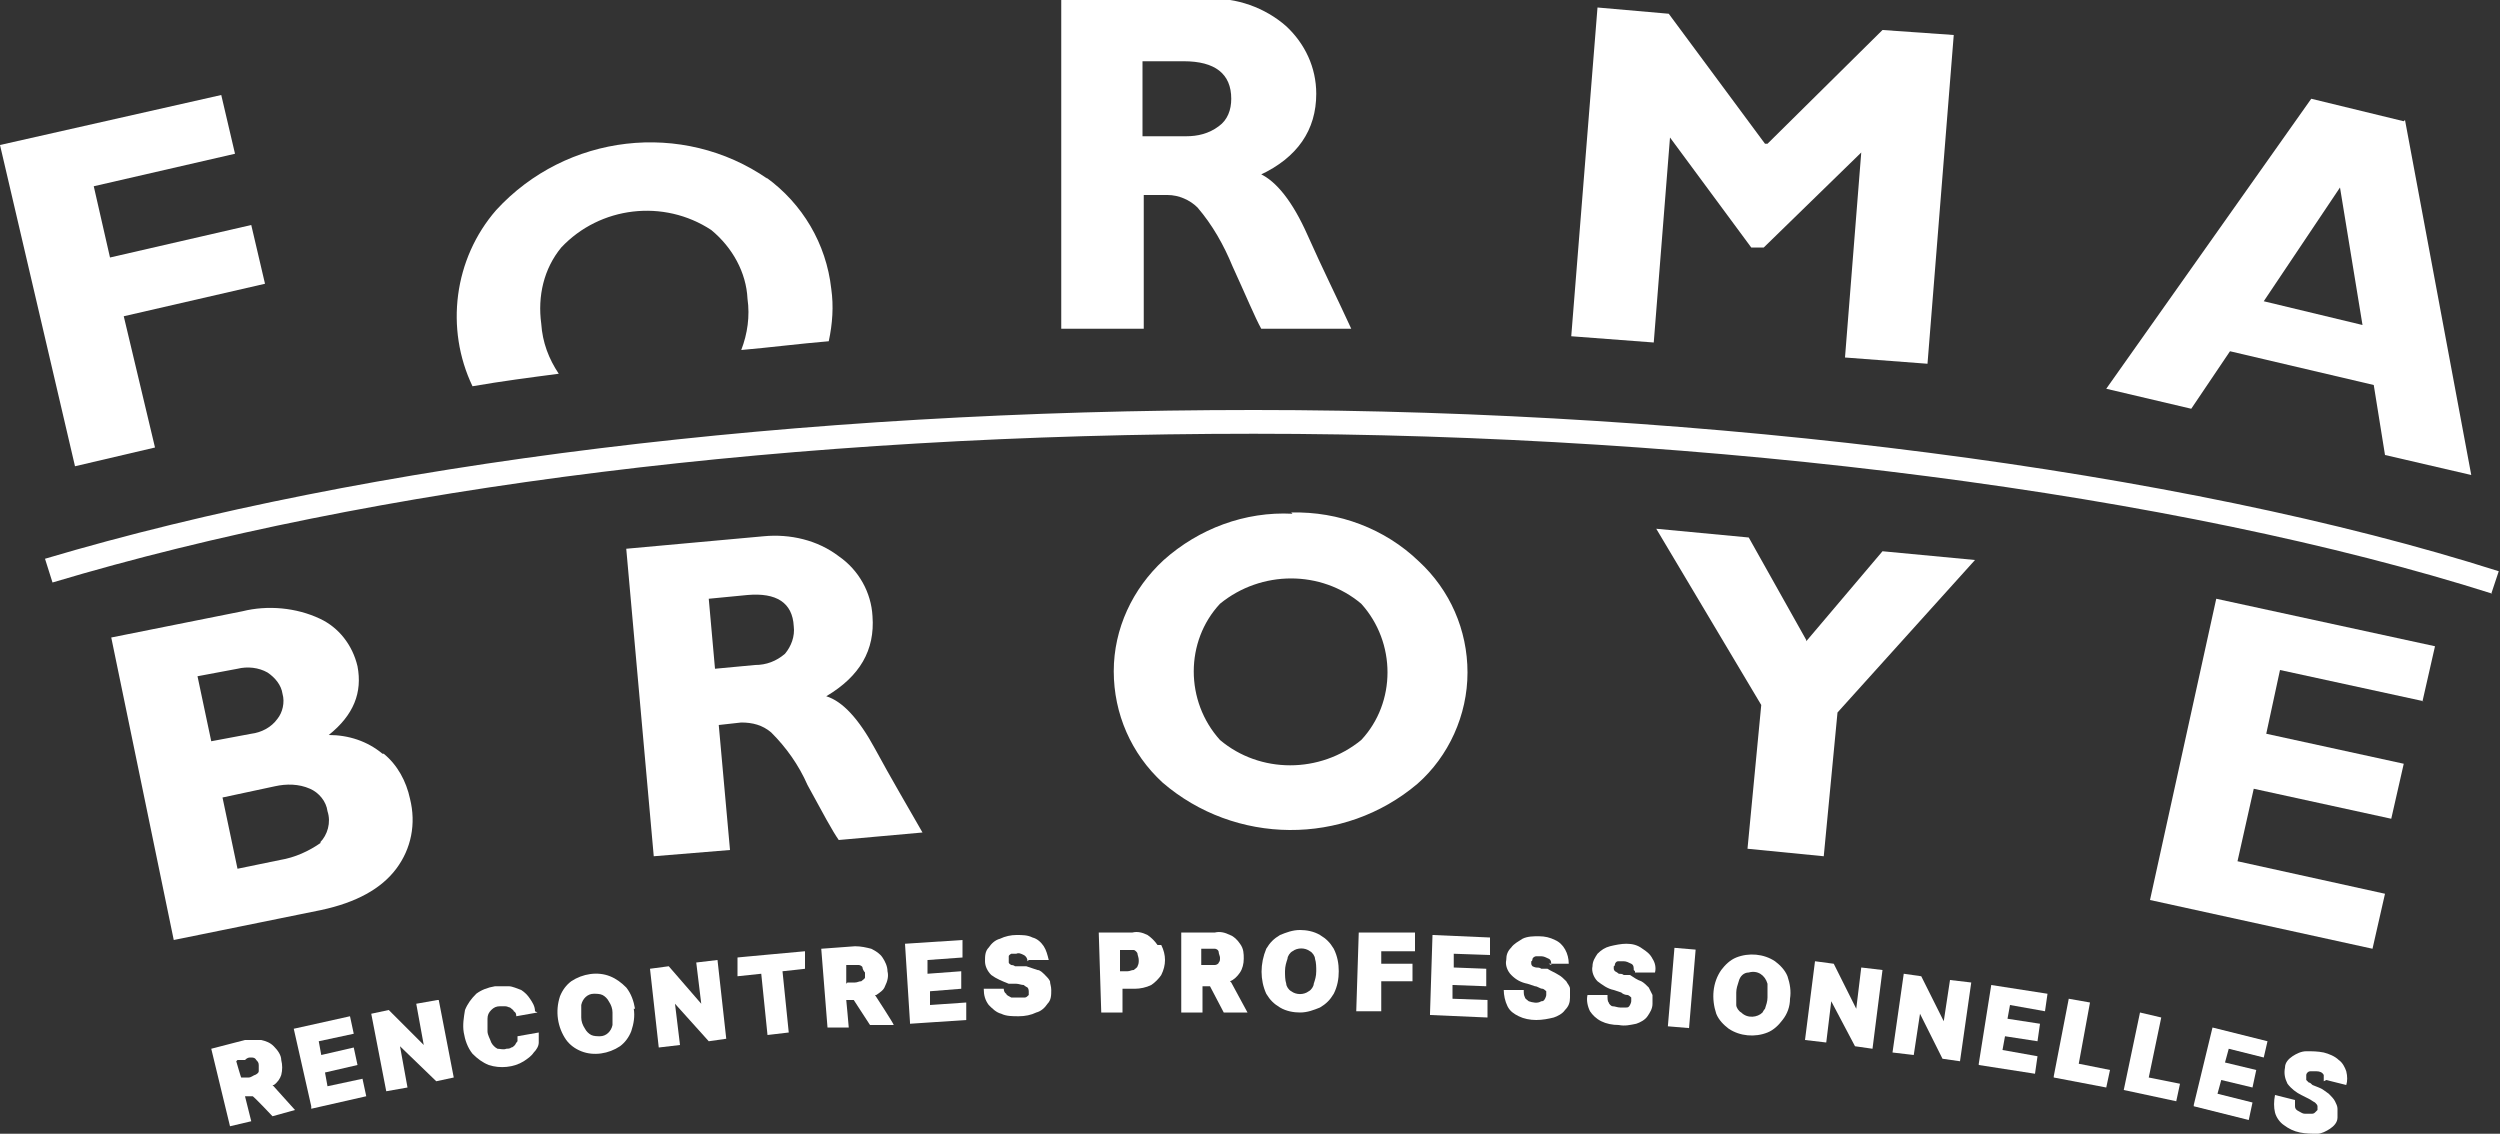 <?xml version="1.0" encoding="UTF-8"?> <svg xmlns="http://www.w3.org/2000/svg" id="Calque_1" data-name="Calque 1" version="1.1" viewBox="0 0 200 90.7"><rect x="0" y="0" width="200" height="90.7" fill="#333333" stroke="none"/><defs><style> .cls-1 { fill: #fff; stroke-width: 0px; } </style></defs><path id="Tracé_3" data-name="Tracé 3" class="cls-1" d="M0,11.6l6,25.7,6.4-1.5-2.5-10.5,11.3-2.6-1.1-4.7-11.3,2.6-1.3-5.7,11.3-2.6-1.1-4.7L0,11.6Z"></path><path id="Tracé_4" data-name="Tracé 4" class="cls-1" d="M100.8,14c3-1.4,4.5-3.6,4.5-6.5,0-2.1-.9-4-2.4-5.4-1.7-1.5-4-2.3-6.2-2.2h-11.8s0,26.4,0,26.4h6.6s0-10.7,0-10.7h1.9c.9,0,1.8.4,2.4,1,1.2,1.4,2.1,3,2.8,4.7,1.1,2.4,1.8,4.1,2.3,5h7.2c-1.1-2.4-2.3-4.8-3.5-7.5s-2.5-4.3-3.8-4.9h0ZM97.5,10.1c-.8.6-1.7.8-2.6.8h-3.5s0-6,0-6h3.3c2.5,0,3.8,1,3.8,3,0,.9-.3,1.7-1,2.2h0Z"></path><path id="Tracé_5" data-name="Tracé 5" class="cls-1" d="M141.2,11.5l-7.7-10.4-5.7-.5-2.1,26.3,6.6.5,1.3-16.4,6.5,8.8h1c0,0,7.8-7.6,7.8-7.6l-1.3,16.4,6.6.5,2.1-26.3-5.7-.4-9.2,9.1Z"></path><path id="Tracé_6" data-name="Tracé 6" class="cls-1" d="M192.3,9.7l-7.4-1.8-16.4,23.2,6.8,1.6,3.1-4.6,11.5,2.7.9,5.6,6.9,1.6-5.3-28.4h0ZM181.1,24.1l6.1-9.1,1.8,11-7.9-1.9h0Z"></path><path id="Tracé_7" data-name="Tracé 7" class="cls-1" d="M61.4,14.3c-6.8-4.7-16.1-3.6-21.7,2.5-3.4,3.9-4.1,9.5-1.9,14.1,2.3-.4,4.6-.7,6.9-1-.8-1.2-1.3-2.5-1.4-4-.3-2.2.2-4.4,1.6-6.1,3.1-3.3,8.2-3.9,12-1.4,1.7,1.4,2.8,3.4,2.9,5.5.2,1.4,0,2.8-.5,4.1,2.3-.2,4.6-.5,7-.7.3-1.4.4-2.8.2-4.2-.4-3.6-2.3-6.8-5.2-8.9Z"></path><path id="Tracé_8" data-name="Tracé 8" class="cls-1" d="M199.4,47.5c-25.2-8-62.3-12.8-99.1-12.8S29.9,38.9,4.2,46.6l-.6-1.9c25.9-7.7,60.2-11.9,96.7-11.9s74.2,4.8,99.6,12.9l-.6,1.8Z"></path><path id="Tracé_9" data-name="Tracé 9" class="cls-1" d="M30.6,60.3c-1.2-1-2.7-1.5-4.3-1.5,2-1.6,2.7-3.4,2.3-5.5-.4-1.7-1.5-3.1-3-3.8-1.9-.9-4.2-1.1-6.2-.6l-10.5,2.1,5,24.2,11.8-2.4c2.8-.6,4.8-1.7,6-3.3,1.2-1.6,1.6-3.6,1.1-5.6-.3-1.4-1-2.7-2.1-3.6h0ZM15.8,54.1l3.2-.6c.8-.2,1.7-.1,2.4.3.6.4,1.1,1,1.2,1.7.2.7,0,1.5-.4,2-.5.7-1.3,1.1-2.1,1.2l-3.2.6-1.1-5.2h0ZM25.7,67.4c-1,.7-2.1,1.2-3.3,1.4l-3.4.7-1.2-5.7,4.2-.9c.9-.2,1.9-.2,2.8.2.7.3,1.3,1,1.4,1.8.3.9,0,1.9-.6,2.5h0Z"></path><path id="Tracé_10" data-name="Tracé 10" class="cls-1" d="M66.1,55.7c2.7-1.6,3.9-3.7,3.7-6.4-.1-1.9-1.1-3.7-2.7-4.8-1.7-1.3-3.9-1.8-6-1.6l-11,1,2.2,24.6,6.1-.5-.9-10,1.8-.2c.9,0,1.7.2,2.4.8,1.2,1.2,2.2,2.6,2.9,4.2,1.2,2.2,2,3.7,2.5,4.4l6.7-.6c-1.2-2.1-2.5-4.3-3.8-6.7-1.3-2.4-2.6-3.8-3.9-4.2h0ZM62.8,52.3c-.7.6-1.5.9-2.4.9l-3.2.3-.5-5.6,3.1-.3c2.3-.2,3.6.6,3.7,2.5.1.8-.2,1.6-.7,2.2"></path><path id="Tracé_11" data-name="Tracé 11" class="cls-1" d="M103.4,41.1c-3.8-.2-7.5,1.2-10.3,3.7-2.5,2.3-4,5.5-4,8.9,0,3.4,1.4,6.6,3.9,8.9,5.8,5,14.5,5.1,20.4.1,2.5-2.2,4-5.5,4-8.9,0-3.4-1.4-6.6-3.9-8.9-2.7-2.6-6.4-4-10.2-3.9h0ZM108.9,59.2c-3.3,2.7-8.1,2.7-11.3,0-2.8-3.1-2.8-7.9,0-10.9,3.3-2.7,8.1-2.7,11.3,0,2.8,3.1,2.8,7.9,0,10.9h0Z"></path><path id="Tracé_12" data-name="Tracé 12" class="cls-1" d="M144.5,51.2l-4.6-8.2-7.4-.7,8.4,14.1-1.1,11.5,6.1.6,1.1-11.5,11-12.2-7.4-.7-6.1,7.2Z"></path><path id="Tracé_13" data-name="Tracé 13" class="cls-1" d="M193.8,56.1l1-4.4-17.5-3.8-5.3,24.1,17.8,3.9,1-4.4-11.8-2.6,1.3-5.8,11,2.4,1-4.4-11-2.4,1.1-5.1,11.5,2.5Z"></path><path id="Tracé_14" data-name="Tracé 14" class="cls-1" d="M21.9,86.8c.3-.2.5-.5.6-.8.1-.4.1-.8,0-1.2,0-.4-.3-.8-.6-1.1-.3-.3-.6-.4-1-.5-.4,0-.8,0-1.3,0l-2.7.7,1.5,6.2,1.7-.4-.5-2h.6c0-.1,1.6,1.6,1.6,1.6l1.8-.5-1.8-2ZM19,84.8h.6c.2-.2.3-.2.5-.2.1,0,.3,0,.4.2.1.1.2.2.2.4,0,.1,0,.3,0,.5,0,.1-.1.2-.3.3-.1,0-.3.2-.5.2h-.6c0,.1-.4-1.3-.4-1.3Z"></path><path id="Tracé_15" data-name="Tracé 15" class="cls-1" d="M24.9,88.5l-1.4-6.2,4.5-1,.3,1.4-2.8.6.2,1.1,2.6-.6.3,1.4-2.6.6.2,1.1,2.8-.6.3,1.4-4.4,1h0Z"></path><path id="Tracé_16" data-name="Tracé 16" class="cls-1" d="M35.1,80l1.2,6.2-1.4.3-2.9-2.8h0s.6,3.3.6,3.3l-1.7.3-1.2-6.2,1.4-.3,2.8,2.8h0s-.6-3.3-.6-3.3l1.7-.3h0Z"></path><path id="Tracé_17" data-name="Tracé 17" class="cls-1" d="M43,81l-1.7.3c0-.1,0-.3-.2-.4,0-.1-.2-.2-.3-.3-.1,0-.2-.1-.4-.1-.1,0-.3,0-.4,0-.3,0-.5.1-.7.3-.2.2-.3.4-.3.7,0,.3,0,.6,0,1,0,.3.2.6.3.9.1.2.3.4.5.5.2,0,.5.1.7,0,.1,0,.3,0,.4-.1.1,0,.2-.1.3-.2,0,0,.1-.2.2-.3,0-.1,0-.3,0-.4l1.7-.3c0,.3,0,.6,0,.8,0,.3-.2.6-.4.8-.2.3-.5.5-.8.7-.8.5-1.9.6-2.8.3-.5-.2-.9-.5-1.3-.9-.4-.5-.6-1.1-.7-1.7-.1-.6,0-1.2.1-1.8.2-.5.5-.9.9-1.3.4-.3.9-.5,1.5-.6.4,0,.7,0,1.1,0,.3,0,.7.2,1,.3.3.2.5.4.7.7.2.3.4.6.4,1h0Z"></path><path id="Tracé_18" data-name="Tracé 18" class="cls-1" d="M50.7,80.7c.1.6,0,1.2-.2,1.8-.2.5-.5.9-.9,1.2-.9.6-2.1.8-3.1.4-.5-.2-.9-.5-1.2-.9-.7-1-.9-2.3-.5-3.5.2-.5.5-.9.9-1.2.9-.6,2.1-.8,3.1-.4.5.2.9.5,1.3.9.4.5.6,1.1.7,1.7h0ZM49,81c0-.3-.1-.6-.3-.9-.1-.2-.3-.4-.5-.5-.2-.1-.5-.1-.7-.1-.5,0-.9.4-1,.9,0,.3,0,.6,0,1,0,.3.1.6.3.9.1.2.3.4.5.5.2.1.5.1.7.1.5,0,.9-.4,1-.9,0-.3,0-.6,0-1"></path><path id="Tracé_19" data-name="Tracé 19" class="cls-1" d="M57.4,76.8l.7,6.3-1.4.2-2.7-3h0l.4,3.3-1.7.2-.7-6.3,1.5-.2,2.6,3h0s-.4-3.3-.4-3.3l1.7-.2Z"></path><path id="Tracé_20" data-name="Tracé 20" class="cls-1" d="M59,78v-1.4c-.1,0,5.4-.5,5.4-.5v1.4c.1,0-1.8.2-1.8.2l.5,4.9-1.7.2-.5-4.9-1.9.2h0Z"></path><path id="Tracé_21" data-name="Tracé 21" class="cls-1" d="M70.1,79.6c.3-.2.6-.4.7-.7.2-.4.3-.8.2-1.2,0-.4-.2-.8-.4-1.1-.2-.3-.5-.5-.9-.7-.4-.1-.8-.2-1.3-.2l-2.7.2.5,6.3h1.7c0-.1-.2-2.2-.2-2.2h.6s1.3,2,1.3,2h1.9c0-.1-1.5-2.4-1.5-2.4ZM67.7,78.7v-1.5c-.1,0,.5,0,.5,0,.2,0,.4,0,.5,0,.1,0,.3.1.3.2,0,.1.1.3.2.4,0,.2,0,.3,0,.4,0,.1-.2.2-.3.3-.2,0-.3.1-.5.1h-.6Z"></path><path id="Tracé_22" data-name="Tracé 22" class="cls-1" d="M72.8,81.8l-.4-6.3,4.6-.3v1.4c0,0-2.8.2-2.8.2v1.1c0,0,2.7-.2,2.7-.2v1.4c0,0-2.5.2-2.5.2v1.1c0,0,2.9-.2,2.9-.2v1.4c0,0-4.5.3-4.5.3h0Z"></path><path id="Tracé_23" data-name="Tracé 23" class="cls-1" d="M82.2,76.9c0-.2-.1-.4-.3-.5-.2-.1-.4-.2-.6-.1-.1,0-.3,0-.4,0,0,0-.2.1-.2.2,0,0,0,.2,0,.3,0,0,0,.1,0,.2,0,0,0,.1.2.2,0,0,.2,0,.3.1.1,0,.3,0,.4,0h.5c.3.1.6.2.9.3.2,0,.4.2.6.4.2.2.3.3.4.5,0,.2.1.4.1.7,0,.4,0,.8-.3,1.1-.2.3-.5.6-.9.7-.4.2-.9.3-1.4.3-.5,0-1,0-1.4-.2-.4-.1-.7-.4-1-.7-.3-.4-.4-.8-.4-1.3h1.6c0,0,0,.3.2.4,0,.1.2.2.4.3.2,0,.4,0,.6,0,.2,0,.3,0,.5,0,.1,0,.2-.1.3-.2,0,0,0-.2,0-.3,0,0,0-.2-.1-.3,0,0-.2-.1-.3-.2-.2,0-.4-.1-.6-.1h-.6c-.5-.2-1-.4-1.4-.7-.3-.3-.5-.7-.5-1.1,0-.4,0-.8.3-1.1.2-.3.5-.6.9-.7.4-.2.9-.3,1.3-.3.5,0,.9,0,1.3.2.4.1.7.4.9.7.2.3.3.7.4,1.1h-1.6c0,0,0,0,0,0Z"></path><path id="Tracé_24" data-name="Tracé 24" class="cls-1" d="M92.6,75.6c-.2-.3-.5-.6-.8-.8-.4-.2-.8-.3-1.2-.2h-2.7c0,0,.2,6.4.2,6.4h1.7s0-1.9,0-1.9h1c.4,0,.9-.1,1.3-.3.3-.2.6-.5.8-.8.2-.4.3-.8.3-1.2,0-.4-.1-.8-.3-1.2M91,77.3c0,.1-.2.2-.3.3-.2,0-.3.1-.5.1h-.6s0-1.7,0-1.7h.6c.2,0,.4,0,.5,0,.1,0,.3.2.3.3,0,.1.1.3.1.5,0,.2,0,.3-.1.5"></path><path id="Tracé_25" data-name="Tracé 25" class="cls-1" d="M98.4,78.5c.3-.1.6-.4.8-.7.2-.3.3-.7.3-1.1,0-.4,0-.8-.3-1.2-.2-.3-.5-.6-.8-.7-.4-.2-.8-.3-1.2-.2h-2.7s0,6.4,0,6.4h1.7s0-2.1,0-2.1h.6l1.1,2.1h1.9s-1.3-2.4-1.3-2.4ZM96.1,77.4v-1.5s.6,0,.6,0c.2,0,.4,0,.5,0,.1,0,.3.1.3.3,0,.1.1.3.1.4,0,.2,0,.3-.1.4,0,.1-.2.2-.3.2-.2,0-.3,0-.5,0h-.6Z"></path><path id="Tracé_26" data-name="Tracé 26" class="cls-1" d="M107.1,77.7c0,.6-.1,1.2-.4,1.8-.3.5-.6.8-1.1,1.1-.5.2-1,.4-1.6.4-.5,0-1.1-.1-1.6-.4-.5-.3-.8-.6-1.1-1.1-.5-1.1-.5-2.4,0-3.6.3-.5.6-.8,1.1-1.1.5-.2,1-.4,1.6-.4.5,0,1.1.1,1.6.4.5.3.8.6,1.1,1.1.3.6.4,1.2.4,1.8h0ZM105.3,77.7c0-.3,0-.7-.1-1,0-.2-.2-.5-.4-.6-.4-.3-1-.3-1.4,0-.2.1-.4.4-.4.6-.1.3-.2.6-.2,1,0,.3,0,.7.1,1,0,.2.2.5.4.6.4.3,1,.3,1.4,0,.2-.1.4-.4.4-.6.1-.3.2-.6.2-1"></path><path id="Tracé_27" data-name="Tracé 27" class="cls-1" d="M108.5,80.9l.2-6.3h4.5c0,.1,0,1.5,0,1.5h-2.7c0,0,0,1,0,1h2.5c0,0,0,1.4,0,1.4h-2.5c0,0,0,2.4,0,2.4h-1.7s0,0,0,0Z"></path><path id="Tracé_28" data-name="Tracé 28" class="cls-1" d="M114.4,81.1l.2-6.3,4.6.2v1.4c0,0-2.9-.1-2.9-.1v1.1s2.6.1,2.6.1v1.4c0,0-2.7-.1-2.7-.1v1.1s2.8.1,2.8.1v1.4c0,0-4.6-.2-4.6-.2h0Z"></path><path id="Tracé_29" data-name="Tracé 29" class="cls-1" d="M124.1,77.2c0-.2,0-.4-.2-.5-.2-.1-.4-.2-.6-.2-.1,0-.3,0-.4,0,0,0-.2,0-.3.2,0,0,0,.2-.1.2,0,0,0,.1,0,.2,0,0,0,.1.1.2,0,0,.2.1.3.1.1,0,.3,0,.4.1h.5c.3.2.6.3.9.5.2.1.4.3.6.5.1.2.3.4.3.6,0,.2,0,.4,0,.7,0,.4-.1.7-.4,1-.2.3-.6.5-.9.6-.4.1-.9.2-1.4.2-.5,0-1-.1-1.4-.3-.4-.2-.7-.4-.9-.8-.2-.4-.3-.9-.3-1.3h1.6c0,.3,0,.4.1.6,0,.1.2.2.3.3.3.1.7.2,1,0,.1,0,.2,0,.3-.2,0,0,.1-.2.1-.3,0,0,0-.2,0-.3,0,0-.2-.2-.3-.2-.2,0-.4-.2-.6-.2l-.6-.2c-.5-.1-.9-.3-1.3-.7-.3-.3-.5-.8-.4-1.2,0-.4.1-.7.4-1,.2-.3.6-.5.9-.7.4-.2.9-.2,1.3-.2.5,0,.9.1,1.3.3.7.3,1.1,1.1,1.1,1.9h-1.6c0,0,0,0,0,0Z"></path><path id="Tracé_30" data-name="Tracé 30" class="cls-1" d="M130.7,77.6c0-.2,0-.4-.2-.5-.2-.1-.4-.2-.6-.2-.1,0-.3,0-.4,0-.1,0-.2,0-.3.2,0,0,0,.2-.1.2,0,0,0,.1,0,.2,0,0,0,.1.1.2,0,0,.2.1.3.2.1,0,.3,0,.4.1h.5c.3.2.6.4.9.5.2.1.4.3.6.5.1.2.2.4.3.6,0,.2,0,.4,0,.7,0,.4-.2.7-.4,1-.2.3-.6.5-.9.6-.5.1-.9.2-1.4.1-.5,0-1-.1-1.4-.3-.4-.2-.7-.5-.9-.8-.2-.4-.3-.9-.2-1.3h1.6c0,.3,0,.5.1.6,0,.1.2.3.3.3.2,0,.4.1.6.1.2,0,.3,0,.5,0,.1,0,.2,0,.3-.2,0,0,.1-.2.1-.3,0,0,0-.2,0-.3,0,0-.2-.2-.3-.2-.2,0-.4-.1-.5-.2l-.6-.2c-.5-.1-.9-.4-1.3-.7-.3-.3-.5-.8-.4-1.2,0-.4.2-.7.4-1,.3-.3.6-.5,1-.6.4-.1.9-.2,1.3-.2.5,0,.9.1,1.3.4.3.2.6.4.8.8.2.3.3.7.2,1.1h-1.6c0-.1,0-.1,0-.1Z"></path><rect id="Rectangle_8" data-name="Rectangle 8" class="cls-1" x="131.5" y="78.2" width="6.3" height="1.7" transform="translate(44.5 206.6) rotate(-85.2)"></rect><path id="Tracé_31" data-name="Tracé 31" class="cls-1" d="M143.2,79.9c0,.6-.2,1.2-.6,1.7-.3.4-.7.8-1.2,1-1,.4-2.2.3-3.1-.3-.4-.3-.8-.7-1-1.2-.4-1.2-.3-2.5.4-3.5.3-.4.7-.8,1.2-1,1-.4,2.2-.3,3.1.3.4.3.8.7,1,1.2.2.6.3,1.2.2,1.8h0ZM141.4,79.7c0-.3,0-.7,0-1-.2-.7-.8-1.1-1.5-.9-.4,0-.7.3-.8.7-.1.3-.2.6-.2.9,0,.3,0,.7,0,1,0,.2.2.5.4.6.5.5,1.3.4,1.7,0,0,0,.1-.2.2-.3.1-.3.2-.6.2-.9"></path><path id="Tracé_32" data-name="Tracé 32" class="cls-1" d="M150.6,77.6l-.8,6.3-1.4-.2-1.9-3.6h0l-.4,3.3-1.7-.2.8-6.3,1.5.2,1.8,3.6h0s.4-3.3.4-3.3l1.7.2h0Z"></path><path id="Tracé_33" data-name="Tracé 33" class="cls-1" d="M157.7,78.6l-.9,6.3-1.4-.2-1.8-3.6h0s-.5,3.3-.5,3.3l-1.7-.2.9-6.3,1.4.2,1.8,3.6h0s.5-3.3.5-3.3l1.7.2h0Z"></path><path id="Tracé_34" data-name="Tracé 34" class="cls-1" d="M158.3,85.1l1-6.3,4.5.7-.2,1.4-2.8-.5-.2,1.1,2.6.4-.2,1.4-2.6-.4-.2,1.1,2.8.5-.2,1.4-4.5-.7h0Z"></path><path id="Tracé_35" data-name="Tracé 35" class="cls-1" d="M164.3,86.1l1.2-6.2,1.7.3-.9,4.9,2.5.5-.3,1.4-4.2-.8Z"></path><path id="Tracé_36" data-name="Tracé 36" class="cls-1" d="M169.9,87.2l1.3-6.2,1.7.4-1,4.8,2.5.5-.3,1.4-4.2-.9Z"></path><path id="Tracé_37" data-name="Tracé 37" class="cls-1" d="M175.5,88.4l1.5-6.2,4.4,1.1-.3,1.3-2.8-.7-.3,1.1,2.5.6-.3,1.4-2.5-.6-.3,1.1,2.8.7-.3,1.4-4.4-1.1h0Z"></path><path id="Tracé_38" data-name="Tracé 38" class="cls-1" d="M185.9,86.5c0-.2,0-.4,0-.5-.1-.2-.3-.3-.6-.3-.1,0-.3,0-.4,0-.1,0-.2,0-.3.1,0,0-.1.1-.1.2,0,0,0,.1,0,.2,0,0,0,.1,0,.2,0,0,.1.1.2.2.1,0,.2.1.3.2l.5.2c.3.1.5.3.8.5.2.2.4.4.5.6.1.2.2.4.2.6,0,.2,0,.5,0,.7,0,.4-.3.7-.6.9-.3.2-.7.4-1,.4-.5,0-.9,0-1.4-.1-.5-.1-.9-.3-1.3-.6-.3-.2-.6-.6-.7-1-.1-.4-.1-.9,0-1.4l1.6.4c0,.2,0,.3,0,.5,0,.2.1.3.3.4.2.1.3.2.5.2.1,0,.3,0,.5,0,.1,0,.2,0,.3-.1,0,0,.1-.1.2-.2,0,0,0-.2,0-.3,0-.1-.1-.2-.2-.3-.2-.1-.3-.2-.5-.3l-.6-.3c-.4-.2-.8-.5-1.1-.9-.2-.4-.3-.8-.2-1.3,0-.4.3-.7.6-.9.3-.2.7-.4,1.1-.4.5,0,.9,0,1.4.1.4.1.9.3,1.2.6.3.2.5.6.6.9.1.4.1.8,0,1.1l-1.6-.4h0Z"></path></svg> 